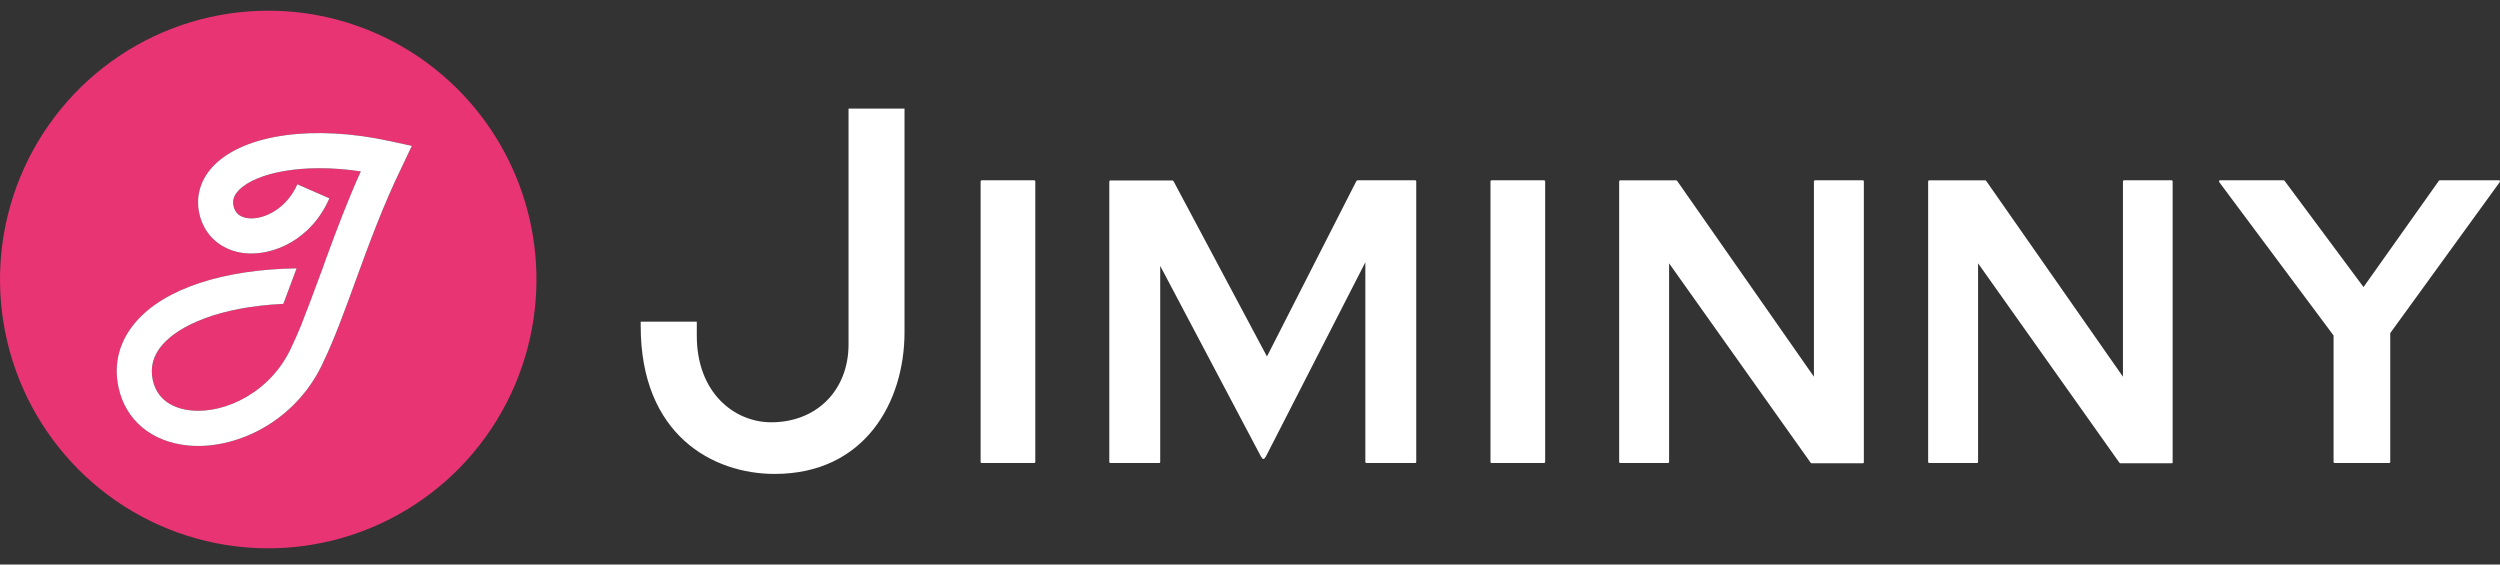 <svg width="93" height="21" viewBox="0 0 93 21" fill="none" xmlns="http://www.w3.org/2000/svg">
<rect x="0" y="0" width="93" height="21" fill="#333333" stroke="none"/>
<path d="M9.978 0.398C8.005 0.398 6.076 0.984 4.435 2.083C2.794 3.182 1.515 4.744 0.76 6.571C0.004 8.398 -0.193 10.409 0.192 12.348C0.577 14.288 1.527 16.07 2.923 17.469C4.318 18.867 6.096 19.82 8.032 20.205C9.967 20.591 11.973 20.393 13.797 19.636C15.62 18.879 17.178 17.598 18.275 15.953C19.371 14.309 19.956 12.375 19.956 10.398C19.956 7.745 18.905 5.202 17.034 3.327C15.163 1.451 12.625 0.398 9.978 0.398ZM14.967 6.176C14.257 7.626 13.697 9.162 13.204 10.516C12.81 11.598 12.438 12.619 12.051 13.424C11.098 15.553 9.057 16.59 7.374 16.59C7.246 16.591 7.118 16.585 6.991 16.572C5.638 16.437 4.676 15.636 4.411 14.415C4.218 13.527 4.442 12.683 5.058 11.971C6.13 10.733 8.305 10.024 11.036 9.982C10.87 10.433 10.704 10.88 10.542 11.304C8.138 11.419 6.663 12.111 6.043 12.827C5.697 13.227 5.584 13.654 5.685 14.137C5.878 15.018 6.663 15.225 7.115 15.269C8.373 15.394 10.118 14.587 10.874 12.847C10.987 12.611 11.101 12.351 11.214 12.073C11.245 11.993 11.277 11.912 11.306 11.83C11.377 11.653 11.447 11.472 11.518 11.284C11.677 10.864 11.838 10.427 11.998 9.991L12.09 9.735L12.148 9.576C12.52 8.56 12.933 7.462 13.422 6.375C11.222 6.05 9.516 6.442 8.898 7.063C8.653 7.308 8.659 7.511 8.691 7.66C8.713 7.762 8.783 8.07 9.247 8.12C9.835 8.177 10.671 7.752 11.063 6.855L12.255 7.378C11.58 8.927 10.154 9.523 9.116 9.42C8.246 9.333 7.594 8.767 7.414 7.942C7.271 7.285 7.469 6.646 7.972 6.141C9.125 4.985 11.69 4.635 14.508 5.249L15.322 5.426L14.967 6.176Z" fill="#E83472"/>
<path d="M14.966 6.176C14.255 7.626 13.696 9.162 13.203 10.516C12.808 11.598 12.436 12.619 12.049 13.424C11.096 15.553 9.055 16.59 7.372 16.59C7.244 16.591 7.117 16.584 6.989 16.572C5.637 16.437 4.675 15.635 4.409 14.415C4.216 13.527 4.44 12.683 5.056 11.971C6.128 10.733 8.303 10.024 11.035 9.982C10.869 10.433 10.702 10.88 10.541 11.304C8.136 11.419 6.661 12.111 6.041 12.827C5.695 13.227 5.583 13.654 5.683 14.137C5.876 15.018 6.662 15.225 7.113 15.269C8.371 15.394 10.116 14.587 10.873 12.847C10.985 12.611 11.099 12.351 11.213 12.073C11.243 11.993 11.275 11.912 11.304 11.83C11.375 11.653 11.446 11.472 11.516 11.284C11.675 10.863 11.836 10.427 11.997 9.991L12.088 9.735L12.146 9.576C12.518 8.56 12.931 7.462 13.421 6.375C11.22 6.05 9.514 6.442 8.896 7.063C8.652 7.308 8.657 7.511 8.689 7.66C8.711 7.762 8.781 8.07 9.246 8.119C9.834 8.177 10.67 7.752 11.061 6.855L12.253 7.378C11.579 8.927 10.153 9.523 9.115 9.42C8.245 9.333 7.593 8.767 7.413 7.942C7.27 7.285 7.468 6.645 7.97 6.141C9.123 4.985 11.689 4.635 14.506 5.249L15.321 5.426L14.966 6.176Z" fill="white"/>
<path d="M31.566 12.809C31.566 14.516 30.382 15.709 28.689 15.709C27.313 15.709 25.921 14.606 25.921 12.496V11.966H23.834V12.13C23.834 16.184 26.519 17.63 28.817 17.63C32.155 17.63 33.648 14.978 33.648 12.356V4.039H31.566V12.809Z" fill="white"/>
<path d="M38.468 6.707H36.524C36.518 6.707 36.512 6.707 36.506 6.709C36.5 6.711 36.495 6.715 36.49 6.719C36.486 6.723 36.483 6.729 36.481 6.734C36.479 6.74 36.478 6.746 36.479 6.753V17.178C36.478 17.185 36.479 17.191 36.481 17.197C36.483 17.202 36.486 17.208 36.49 17.212C36.495 17.216 36.5 17.22 36.506 17.222C36.512 17.224 36.518 17.224 36.524 17.224H38.468C38.474 17.224 38.48 17.224 38.486 17.222C38.492 17.22 38.497 17.216 38.502 17.212C38.506 17.208 38.509 17.202 38.511 17.197C38.513 17.191 38.514 17.185 38.513 17.178V6.753C38.514 6.746 38.513 6.74 38.511 6.734C38.509 6.729 38.506 6.723 38.502 6.719C38.497 6.715 38.492 6.711 38.486 6.709C38.48 6.707 38.474 6.707 38.468 6.707Z" fill="white"/>
<path d="M52.654 6.707H50.501C50.486 6.707 50.471 6.722 50.456 6.737L47.131 13.261L43.657 6.743C43.642 6.728 43.627 6.713 43.611 6.713H41.311C41.305 6.713 41.299 6.713 41.293 6.715C41.287 6.717 41.282 6.721 41.278 6.725C41.273 6.729 41.27 6.735 41.268 6.74C41.266 6.746 41.265 6.752 41.266 6.759V17.178C41.265 17.184 41.266 17.191 41.268 17.197C41.27 17.202 41.273 17.208 41.278 17.212C41.282 17.216 41.287 17.22 41.293 17.222C41.299 17.224 41.305 17.224 41.311 17.224H43.115C43.121 17.224 43.128 17.224 43.133 17.222C43.139 17.22 43.145 17.216 43.149 17.212C43.153 17.208 43.157 17.202 43.158 17.197C43.16 17.191 43.161 17.184 43.16 17.178V9.891L46.903 16.974C46.977 17.106 47.02 17.106 47.095 16.974L50.791 9.757V17.178C50.791 17.184 50.791 17.191 50.793 17.197C50.795 17.202 50.798 17.208 50.803 17.212C50.807 17.216 50.812 17.22 50.818 17.222C50.824 17.224 50.83 17.224 50.836 17.224H52.641C52.671 17.224 52.684 17.209 52.684 17.178V6.752C52.684 6.722 52.671 6.707 52.641 6.707" fill="white"/>
<path d="M57.435 6.707H55.491C55.485 6.707 55.478 6.707 55.473 6.709C55.467 6.711 55.462 6.715 55.457 6.719C55.453 6.723 55.45 6.729 55.448 6.734C55.446 6.74 55.445 6.746 55.446 6.753V17.178C55.445 17.185 55.446 17.191 55.448 17.197C55.45 17.202 55.453 17.208 55.457 17.212C55.462 17.216 55.467 17.22 55.473 17.222C55.478 17.224 55.485 17.224 55.491 17.224H57.435C57.441 17.224 57.447 17.224 57.453 17.222C57.459 17.22 57.464 17.216 57.468 17.212C57.473 17.208 57.476 17.202 57.478 17.197C57.48 17.191 57.481 17.185 57.48 17.178V6.753C57.481 6.746 57.48 6.74 57.478 6.734C57.476 6.729 57.473 6.723 57.468 6.719C57.464 6.715 57.459 6.711 57.453 6.709C57.447 6.707 57.441 6.707 57.435 6.707Z" fill="white"/>
<path d="M69.289 6.707H67.524C67.518 6.707 67.511 6.707 67.506 6.709C67.5 6.711 67.495 6.715 67.49 6.719C67.486 6.723 67.483 6.729 67.481 6.734C67.478 6.74 67.478 6.746 67.478 6.752V14.014L62.386 6.724C62.378 6.716 62.367 6.71 62.356 6.709H60.278C60.272 6.708 60.266 6.709 60.26 6.711C60.254 6.713 60.249 6.716 60.244 6.72C60.24 6.725 60.237 6.73 60.235 6.736C60.233 6.742 60.232 6.748 60.233 6.754V17.178C60.232 17.184 60.233 17.191 60.235 17.197C60.237 17.202 60.24 17.208 60.244 17.212C60.249 17.216 60.254 17.22 60.26 17.222C60.266 17.224 60.272 17.224 60.278 17.224H62.044C62.051 17.224 62.057 17.224 62.063 17.222C62.068 17.22 62.074 17.216 62.078 17.212C62.082 17.208 62.086 17.202 62.088 17.197C62.09 17.191 62.09 17.184 62.09 17.178V9.795L67.36 17.219L67.39 17.234H69.29C69.296 17.235 69.303 17.235 69.308 17.233C69.314 17.231 69.32 17.228 69.324 17.224C69.328 17.219 69.332 17.214 69.334 17.208C69.336 17.203 69.336 17.197 69.335 17.191V6.752C69.336 6.746 69.336 6.74 69.334 6.734C69.331 6.728 69.328 6.723 69.323 6.718C69.319 6.714 69.313 6.711 69.308 6.709C69.302 6.707 69.295 6.706 69.289 6.707Z" fill="white"/>
<path d="M80.783 6.707H79.018C79.012 6.706 79.006 6.707 79 6.709C78.994 6.711 78.989 6.714 78.985 6.719C78.981 6.723 78.977 6.728 78.975 6.734C78.974 6.74 78.973 6.746 78.974 6.752V14.014L73.882 6.724C73.873 6.715 73.863 6.71 73.852 6.709H71.772C71.766 6.708 71.76 6.709 71.754 6.711C71.748 6.713 71.743 6.716 71.739 6.72C71.734 6.725 71.731 6.73 71.729 6.736C71.727 6.742 71.726 6.748 71.727 6.754V17.178C71.726 17.184 71.727 17.191 71.729 17.196C71.731 17.202 71.734 17.207 71.739 17.212C71.743 17.216 71.748 17.22 71.754 17.221C71.76 17.224 71.766 17.224 71.772 17.223H73.539C73.545 17.224 73.551 17.224 73.557 17.221C73.563 17.22 73.568 17.216 73.572 17.212C73.577 17.207 73.58 17.202 73.582 17.196C73.584 17.191 73.585 17.184 73.584 17.178V9.795L78.846 17.219L78.876 17.234H80.777C80.784 17.236 80.792 17.236 80.799 17.233C80.807 17.231 80.813 17.227 80.818 17.221C80.823 17.215 80.826 17.208 80.826 17.2C80.827 17.193 80.826 17.185 80.822 17.178V6.752C80.823 6.746 80.822 6.74 80.82 6.734C80.818 6.728 80.815 6.723 80.811 6.719C80.806 6.714 80.801 6.711 80.795 6.709C80.789 6.707 80.783 6.706 80.777 6.707" fill="white"/>
<path d="M92.955 6.707H90.759C90.747 6.709 90.737 6.714 90.728 6.722L87.923 10.679L84.983 6.722L84.953 6.707H82.593C82.547 6.707 82.532 6.737 82.562 6.783L86.809 12.48V17.178C86.808 17.185 86.808 17.191 86.811 17.197C86.813 17.202 86.816 17.208 86.82 17.212C86.825 17.216 86.83 17.22 86.836 17.222C86.841 17.224 86.848 17.224 86.854 17.224H88.873C88.903 17.224 88.917 17.209 88.917 17.178V12.391L92.985 6.781C93.014 6.736 92.999 6.706 92.955 6.706" fill="white"/>
</svg>
